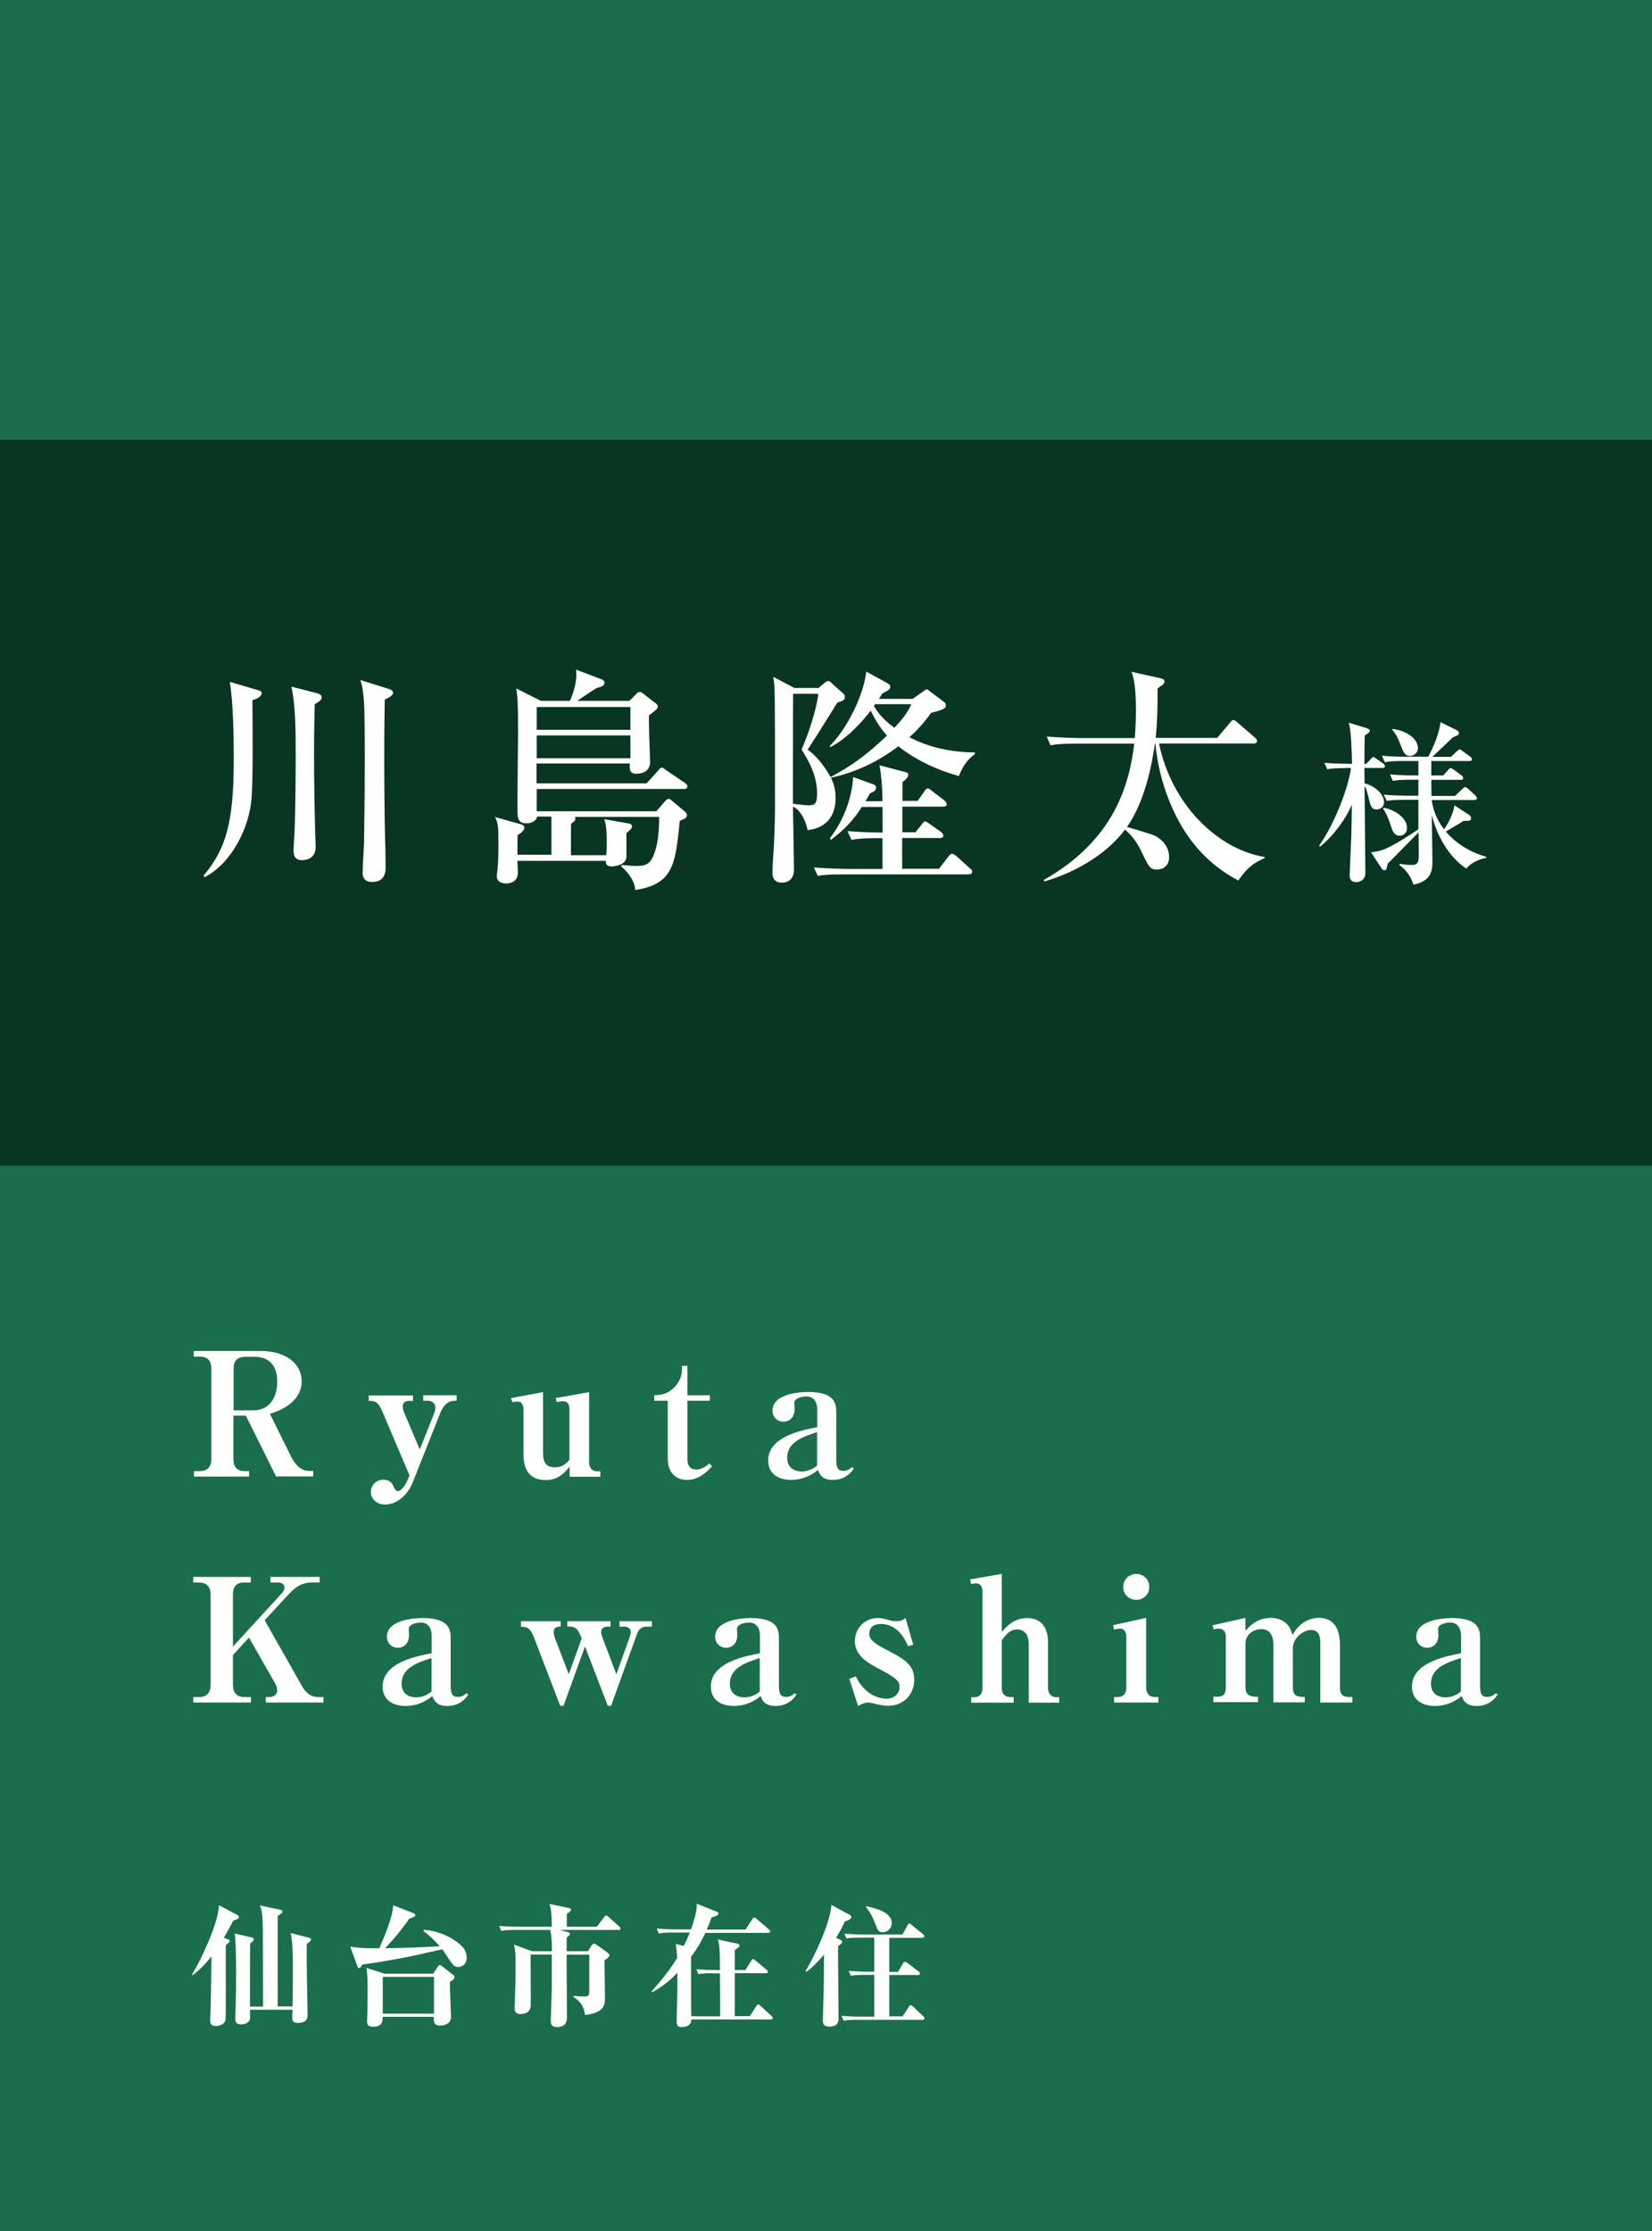 <?xml version="1.0" encoding="utf-8"?>
<!-- Generator: Adobe Illustrator 25.3.1, SVG Export Plug-In . SVG Version: 6.00 Build 0)  -->
<svg version="1.1" id="レイヤー_1" xmlns="http://www.w3.org/2000/svg" xmlns:xlink="http://www.w3.org/1999/xlink" x="0px"
	 y="0px" viewBox="0 0 1000 1350" style="enable-background:new 0 0 1000 1350;" xml:space="preserve">
<rect x="0" y="0" width="1000" height="1350" fill="#808080" stroke="none"/>
<style type="text/css">
	.st0{opacity:0.8;fill:#00693E;}
	.st1{fill:#FFFFFF;}
	.st2{opacity:0.75;fill:#022314;}
</style>
<rect class="st0" width="1000" height="1350.8"/>
<g>
	<path class="st1" d="M141.3,856.7v25.9c0,5.2,2.1,7.6,7,7.6h2.5v3.3h-33.4v-3.3h3.6c4.3,0,6.9-2.5,6.9-6.9v-55.5
		c0-4.4-2.4-6.9-6.7-6.9h-3.9v-3.4H158c15.4,0,24.6,8,24.6,18.3c0,2.4,0,13.9-19.2,19.7l12.9,26.1c2.5,5,6,8.5,11.1,8.5h2.2v3.3
		h-22.5l-18.3-36.8H141.3z M141.3,853.4h12.3c8,0,14.2-5.9,14.2-17.5c0-10.1-5.4-14.9-13.8-14.9h-5.3c-5.2,0-7.3,2.5-7.3,7.3V853.4z
		"/>
	<path class="st1" d="M247.9,892.8L231.4,854c-2.7-6.3-4.9-6.3-8.2-6.3v-3.3H250v3.3h-2.3c-2.3,0-3.9,0.9-3.9,3.2
		c0,1.1,0.2,2.4,0.6,3.3l9.7,22.9l8.7-21.9c0.5-1.2,0.7-2.6,0.7-3.6c0-2.2-2-4-4.2-4h-3.1v-3.3h20.2v3.3c-3.2,0-7,0-10.3,8.4
		l-16.1,40.6c-3.9,9.8-11.3,13.8-16.7,13.8c-6.1,0-8.8-4-8.8-7.6c0-4,3.1-7.4,7.5-7.4c4.5,0,5.6,2.6,6.8,5.2c0.4,0.9,1.1,1.7,2,1.7
		c2.2,0,5-4.2,6.1-7.2L247.9,892.8z"/>
	<path class="st1" d="M309.3,846l19.4-3.6v35.8c0,4.9,0.5,9.7,7.2,9.7c4.7,0,7-2.5,8.8-4.6v-30.5c0-2.9-1-4.9-3.9-4.9
		c-1.7,0-2.9,0.4-3.7,0.6l-0.8-2.5l20.3-3.6v42.5c0,2.9,1.5,5.4,4.9,5.4h1.9v3.3h-18.6v-6.1c-3.2,3.9-7.1,8.1-14.4,8.1
		c-11,0-13.5-7.8-13.5-15.4v-27c0-3.7-1.5-5.1-3.6-5.1c-1.6,0-2.7,0.3-3.1,0.4L309.3,846z"/>
	<path class="st1" d="M416.1,847.6v35.5c0,3.7,1.6,6.1,5.4,6.1c3.1,0,5.6-1.6,7.9-3.7l1.6,1.8c-3,3.2-7.8,8.2-15.1,8.2
		c-6.5,0-11.7-4.1-11.7-12.9v-35H396v-3.3c3.3-0.2,6.4-0.3,10.1-3c4.3-3,6.7-8.2,6.7-12v-2.8h3.3v17.8h13.6v3.3H416.1z"/>
	<path class="st1" d="M516.9,888.5c-4.4,7-11.2,7-12.8,7c-6.7,0-8-3.6-9-6c-4.6,3.9-10.3,6-16.2,6c-7.5,0-13.9-3.5-13.9-11.7
		c0-14.6,20.4-18.4,29.7-20.2v-11c0-3.4-1.7-7.6-6.6-7.6c-1.5,0-7.3,0.6-7.3,4c0,0.5,0.2,3,0.2,3.6c0,5.5-3.6,7.7-6.7,7.7
		c-3.5,0-6.7-2.5-6.7-6.7c0-11.3,20.1-11.3,21.5-11.3c16.4,0,17.1,7.1,17.1,12.3v28.2c0,5.2,0.8,7.2,4.3,7.2c2.2,0,3.9-0.9,5.1-2.2
		L516.9,888.5z M494.6,866.6c-8.8,2.8-18.1,6.1-18.1,15.5c0,8,7.3,8.3,8.8,8.3c2.1,0,6.2-0.7,9.3-3.6V866.6z"/>
	<path class="st1" d="M150.7,990.9l-9.7,10.6v18.1c0,4.7,2.4,7.3,6.9,7.3h4v3.3h-34.9v-3.3h3.6c4.8,0,6.9-2.9,6.9-7.3v-54.8
		c0-4.7-2.5-7.2-7.2-7.2h-3.3v-3.4h34.8v3.4h-3.9c-5,0-6.9,2.6-6.9,7.2v31.6l29.5-32.2c1.2-1.4,1.7-2.4,1.7-3.5
		c0-2.4-2.1-3.1-3.7-3.1h-4.8v-3.4h29.8v3.4h-4.9c-6.6,0-10.5,3.5-14.3,7.6l-14.1,15.2l22.5,39.7c2.3,4,5.1,6.8,10.1,6.8h3v3.3
		h-34.9v-3.3h2.2c2.8,0,4.7-1.7,4.7-3.9c0-1.4-0.6-3.1-1-3.9L150.7,990.9z"/>
	<path class="st1" d="M283.5,1025.3c-4.4,7-11.2,7-12.8,7c-6.7,0-8-3.6-9-6c-4.6,3.9-10.3,6-16.2,6c-7.5,0-13.9-3.5-13.9-11.7
		c0-14.6,20.4-18.4,29.7-20.2v-11c0-3.4-1.7-7.6-6.6-7.6c-1.5,0-7.3,0.6-7.3,4c0,0.5,0.2,3,0.2,3.6c0,5.5-3.6,7.7-6.7,7.7
		c-3.5,0-6.7-2.5-6.7-6.7c0-11.3,20.1-11.3,21.5-11.3c16.4,0,17.1,7.1,17.1,12.3v28.2c0,5.2,0.8,7.2,4.3,7.2c2.2,0,3.9-0.9,5.1-2.2
		L283.5,1025.3z M261.2,1003.3c-8.8,2.8-18.1,6.1-18.1,15.5c0,8,7.3,8.3,8.8,8.3c2.1,0,6.2-0.7,9.3-3.6V1003.3z"/>
	<path class="st1" d="M354.1,996.3l-13,35.9h-2l-16-41.7c-2.4-6.1-4.8-6.1-7.7-6.1V981h24v3.3c-1.5,0-4.2,0-4.2,3.1
		c0,0.4,0,1.9,0.6,3.5l8.5,22.2l7.8-21.7c-2.6-6.8-4.3-7.2-8.7-7.2V981h26.2v3.3h-2c-2,0-3.7,1-3.7,3.3c0,1.2,0.6,2.9,0.8,3.4
		l8.4,22.1l8.1-22.6c0.4-1,0.6-2.1,0.6-2.9c0-2.9-2.7-3.3-3.7-3.3h-3.1V981h19.6v3.3h-3.5c-3.5,0-4.9,2.7-5.6,4.7l-15.6,43.2h-2
		L354.1,996.3z"/>
	<path class="st1" d="M482.2,1025.3c-4.4,7-11.2,7-12.8,7c-6.7,0-8-3.6-9-6c-4.6,3.9-10.3,6-16.2,6c-7.5,0-13.9-3.5-13.9-11.7
		c0-14.6,20.4-18.4,29.7-20.2v-11c0-3.4-1.7-7.6-6.6-7.6c-1.5,0-7.3,0.6-7.3,4c0,0.5,0.2,3,0.2,3.6c0,5.5-3.6,7.7-6.7,7.7
		c-3.5,0-6.7-2.5-6.7-6.7c0-11.3,20.1-11.3,21.5-11.3c16.4,0,17.1,7.1,17.1,12.3v28.2c0,5.2,0.8,7.2,4.3,7.2c2.2,0,3.9-0.9,5.1-2.2
		L482.2,1025.3z M459.9,1003.3c-8.8,2.8-18.1,6.1-18.1,15.5c0,8,7.3,8.3,8.8,8.3c2.1,0,6.2-0.7,9.3-3.6V1003.3z"/>
	<path class="st1" d="M552.8,995.2l-3.1,0.9c-1.9-4.1-6.2-13.4-16.6-13.4c-5,0-6.9,2.9-6.9,5.8c0,3.1,1.4,5.3,12.3,10.8
		c10.6,5.4,14.9,9.4,14.9,17c0,9.5-6.9,15.9-15.8,15.9c-0.9,0-2.9-0.1-6.1-0.8c-0.7-0.2-5.3-1.2-5.8-1.2c-2.2,0-4.8,1.2-6.3,2.1
		l-5.3-16.4l3.9-1.5c6.6,13.5,17.3,13.5,18.8,13.5c3.7,0,7.7-2.4,7.7-7c0-3.5-1.4-5.3-12.3-11c-9-4.6-14.7-9.1-14.7-16.9
		c0-7.6,5.8-13.9,13.9-13.9c1.1,0,2.5,0,5.8,1c2.9,0.8,3.7,0.9,4.9,0.9c3.5,0,5-1,6-2L552.8,995.2z"/>
	<path class="st1" d="M587.2,955.7l19.2-3.3v35c4.1-4.5,8.2-8.3,15.5-8.3c9.1,0,12.5,7,12.5,14.2v28c0,3.1,1.6,5.7,5.1,5.7h1.7v3.3
		h-18.5v-35.8c0-3.9-1.6-8.5-7-8.5c-2.1,0-5.2,0.4-9.3,6.6v28.6c0,5.8,4.1,5.8,7.2,5.8v3.3h-25.7v-3.3h1.7c3.5,0,5.1-2,5.1-5.8
		v-58.4c0-1.4-0.5-4.7-3.9-4.7c-0.8,0-1.2,0.1-2.9,0.4L587.2,955.7z"/>
	<path class="st1" d="M693.8,1021.4c0,2.6,1.5,5.5,5.2,5.5h2.2v3.3h-26.8v-3.3h2.2c3.9,0,5.2-3,5.2-5.5v-30.7c0-2.6-0.8-5.2-3.9-5.2
		c-0.2,0-1.8,0-3.5,0.6l-0.6-2.7l20-4.4V1021.4z M695.7,960.3c0,4.4-3.5,7.8-7.9,7.8s-7.9-3.4-7.9-7.8c0-4.5,3.6-7.9,7.9-7.9
		C692.2,952.4,695.7,955.8,695.7,960.3z"/>
	<path class="st1" d="M742,989.9c0-2.8-1.8-4.4-4.6-4.4c-1.4,0-2.2,0.3-2.7,0.5l-0.7-2.5l19.9-4.5v7.9c1.7-2,6.5-7.9,15.1-7.9
		c1.9,0,11,0,13.4,10.4c3.5-6.6,9.4-10.4,15.9-10.4c12.1,0,12.8,11.5,12.8,16.7v25.4c0,5.8,3.2,5.8,7.5,5.8v3.3h-19.4v-36.5
		c0-2.5-0.5-7.4-5.4-7.4c-5.4,0-11.2,5.4-11.2,10.9v23.8c0,5.8,3.3,5.8,7.2,5.8v3.3h-19v-35c0-2.7-0.6-9.3-7.2-9.3
		c-4.3,0-9.7,2.6-9.7,9.1v26c0,5.8,4.1,5.8,7.6,5.8v3.3h-27v-3.3h2.1c4.1,0,5.4-1.5,5.4-5.8V989.9z"/>
	<path class="st1" d="M906.6,1025.3c-4.4,7-11.2,7-12.8,7c-6.7,0-8-3.6-9-6c-4.6,3.9-10.3,6-16.2,6c-7.5,0-13.9-3.5-13.9-11.7
		c0-14.6,20.4-18.4,29.7-20.2v-11c0-3.4-1.7-7.6-6.6-7.6c-1.5,0-7.3,0.6-7.3,4c0,0.5,0.2,3,0.2,3.6c0,5.5-3.6,7.7-6.7,7.7
		c-3.5,0-6.7-2.5-6.7-6.7c0-11.3,20.1-11.3,21.5-11.3c16.4,0,17.1,7.1,17.1,12.3v28.2c0,5.2,0.8,7.2,4.3,7.2c2.2,0,3.9-0.9,5.1-2.2
		L906.6,1025.3z M884.3,1003.3c-8.8,2.8-18.1,6.1-18.1,15.5c0,8,7.3,8.3,8.8,8.3c2.1,0,6.2-0.7,9.3-3.6V1003.3z"/>
</g>
<g>
	<path class="st1" d="M137.8,1173.4c0.5,0.2,1.2,0.4,1.2,1c0,0.8-0.3,1-2.3,2.6c-0.2,7.1,0.2,43.4-0.2,45.2
		c-0.5,3.1-4.6,3.8-5.7,3.8c-3.6,0-3.6-2.2-3.6-3.5c0-0.9,0.3-6.1,0.3-7.1c0.2-6.9,0.2-9.3,0.5-31.5c-5.3,6.5-9.3,9.8-11.3,11.3
		l-0.5-0.3c5.2-8.5,15.7-30.3,16.4-42l11.1,5.9c0.6,0.3,0.9,0.7,0.9,1.3c0,0.9-0.3,1-3.4,2.1c-1.1,2.1-2.6,4.8-5.7,10.4
		L137.8,1173.4z M177.1,1214.3c0.2-14.1,0.2-19.5,0.2-21.3c0-5.7,0-18.8-1.4-23.3l11,2.8c0.7,0.2,1.4,0.5,1.4,1.1c0,1-2,2.2-2.6,2.7
		c-0.1,5.8,0,15.7,0.1,21.9c0,3.3,0.4,17.8,0.4,20.7c0,1.7,0,5.2-5.9,5.2c-1.1,0-3.4-0.1-3.4-2.7c0-0.8,0.1-4.5,0.2-5.3h-25.8
		c0,0.8,0.1,4.8,0.1,4.9c-0.1,3.8-4.9,4-5.4,4c-3.5,0-3.6-2.1-3.6-3.4c0-1.4,0.3-7.5,0.3-8.7c0.2-8.3,0.2-14.8,0.2-18.2
		c0-5.1,0-20.7-0.9-24.7l10.5,2.4c0.5,0.1,1.1,0.4,1.1,1.1c0,0.9-1,1.6-2.2,2.5c-0.1,3.4-0.1,33-0.1,38.2h7.9
		c0-4.8-0.1-43.4-0.1-45.6c-0.2-8.7-0.2-11.8-1.8-15.6l12.3,2.6c0.7,0.2,1.4,0.5,1.4,1.1c0,0.9-1.5,1.8-2.9,2.6v54.8H177.1z"/>
	<path class="st1" d="M256.6,1167.7c11.9,1,19.9,6.9,22.9,9.9c1.5,1.4,3,3.9,3,6.9c0,4.5-3.1,5.7-5.1,5.7c-2.2,0-3.1-1.1-4.1-2.5
		c-1-1.2-4.7-7.1-5.6-8.2c-15.1,3.5-26.3,6.1-48.4,9.3c-0.6,1.2-1.2,2.1-1.9,2.1c-0.4,0-0.7-0.2-1-1l-4.4-12c3.8,0.8,9.3,1,13.2,1
		h4.4c3-6.9,8.2-18.9,8.4-26l12.6,4.9c0.4,0.2,0.8,0.6,0.8,1c0,0.9-0.3,1-3.6,2.2c-2.8,4-7.1,9.9-14.7,17.9
		c14.3-0.3,19.9-0.4,33-1.2c-2.6-3-5.1-5.7-9.9-9.3L256.6,1167.7z M265.1,1189.9c0.2-0.4,0.7-0.8,1.1-0.8c0.1,0,0.8,0.2,1.2,0.5
		l7.1,5.6c0.3,0.2,0.6,0.7,0.6,1.2c0,1-1,1.8-2.8,2.9c0,3.4,0.7,20.2,0.7,21.2c0,4.8-5.2,5.2-6.7,5.2c-3.9,0-3.8-2.9-3.7-5.3h-31
		c0.1,1.9,0.2,6-5.6,6c-2.6,0-3.8-0.9-3.8-2.9c0-1.1,0.2-5.9,0.2-6.9c0.1-2.3,0.1-10.5,0.1-13.7c0-3.3,0-8-0.7-12.1l11,3.5h29.4
		L265.1,1189.9z M262.7,1196.2h-31v22.3h31V1196.2z"/>
	<path class="st1" d="M338.7,1167.8l4.9,1.3c0.9,0.2,1.4,0.4,1.4,1.2c0,0.6-0.2,0.7-2,2.2v8.2h12.9l2.3-3.6c0.2-0.3,0.8-1,1.4-1
		c0.5,0,1.4,0.6,1.8,0.9l6.4,4.6c0.8,0.6,1.1,1.1,1.1,1.5c0,1-0.8,1.6-3,3.1c0,3.3,0.3,19.1,0.3,22.6c0,4,0,9.1-12.1,10.5
		c-0.7-6.2-3.8-8.9-7.1-11l0.1-0.6c2.6,0.2,4.7,0.4,6.5,0.4c3.1,0,3.1-0.7,3.1-4.6v-20.7H343v10c0,3.9,0.2,23,0.2,27.3
		c0,2,0,6.5-6,6.5c-3.8,0-3.8-2.6-3.8-3.7c0-2.9,0.6-17,0.6-20.2v-20h-12.8c0,4.2,0.1,25.2,0.1,29.9c0,1.6,0,6.1-6.2,6.1
		c-3.6,0-3.6-2.4-3.6-3.9c0-1,0.4-10,0.4-11.3c0.1-1.6,0.2-7.8,0.2-13.9c0-7.1-0.2-10-1-12.9l10.9,4h12.1v-0.5c0-7.7-0.7-11-1-12.4
		h-21c-5.6,0-7.1,0.3-8.6,0.6l-1.4-3c3.7,0.3,7.7,0.5,11.4,0.5H334c0-9.1-0.6-11.3-1.4-13.8l11.6,2.4c0.4,0.1,1.5,0.3,1.5,1
		c0,0.6-0.2,0.8-2.6,2.7v7.7h18.2l4.3-5.7c0.6-0.8,0.8-1.1,1.3-1.1c0.5,0,0.9,0.2,1.4,0.8l6.5,5.8c0.3,0.3,0.8,0.7,0.8,1.3
		c0,0.8-0.7,0.8-1.2,0.8H338.7z"/>
	<path class="st1" d="M431.4,1194c-4.9,0-6.6,0.2-8.6,0.6l-1.3-3c3.8,0.3,7.6,0.5,11.3,0.5h3c-0.1-13.7-0.2-14.9-1.3-18.5l11.7,2.5
		c0.9,0.2,1.4,0.5,1.4,1.1c0,0.9-0.2,1-2.8,2.8v12.1h6.4l3.5-5.6c0.4-0.6,0.6-1,1.2-1c0.3,0,0.7,0.2,1.4,0.8l6.7,5.6
		c0.4,0.3,0.8,0.7,0.8,1.2c0,0.8-0.7,0.9-1.2,0.9h-18.8v26h9.1l3.9-6.1c0.4-0.6,0.8-1,1.2-1c0.7,0,1,0.6,1.4,0.9l6.6,6.1
		c0.6,0.6,0.8,0.7,0.8,1.2c0,0.8-0.7,0.9-1.3,0.9h-48c-0.1,4.3-4.2,4.6-5.9,4.6c-1.8,0-3-0.4-3-3.7c0-2.9,0.4-15.6,0.4-18.3v-10.8
		c-7,7.3-12.8,10.4-15.2,11.7l-0.4-0.5c9.8-10.9,13.8-17.5,15.5-20.2c-0.2-3.9-0.5-5.8-0.8-8.5l4.8,1.2c2.3-4.6,3.2-6.9,3.7-8.1
		h-10.2c-4.9,0-6.6,0.2-8.6,0.6l-1.3-3c3.8,0.3,7.5,0.5,11.3,0.5h9.5c1.6-4.5,3.5-11.2,3.5-14c0-0.6,0-0.9-0.2-1.6l12.3,4.9
		c0.7,0.2,1,0.6,1,1c0,0.2-0.2,1-1.3,1.5c-0.5,0.2-2.5,0.8-2.9,1c-1.2,3.4-1.9,5.2-2.9,7.3h23.5l4.1-6.3c0.4-0.6,0.8-1,1.2-1
		c0.5,0,1.1,0.6,1.5,0.9l7.3,6.3c0.4,0.3,0.8,0.7,0.8,1.2c0,0.8-0.6,0.9-1.2,0.9H427c-3.5,7.2-5.1,9.5-8.7,14.5
		c0,24.5,0,29.7,0.2,35.9c0.4,0,2.6,0.1,3.3,0.1h14.1c0-8.7,0-18.1-0.1-26H431.4z"/>
	<path class="st1" d="M508.5,1173.7c0.4,0.2,1.3,0.6,1.3,1.3c0,0.6-0.2,0.8-2.5,2.7c-0.1,6.9,0.3,37.2,0.3,43.3c0,1.8,0,5.3-5.4,5.3
		c-2.9,0-4.1-1-4.1-3.4c0-2.9,0.4-15.7,0.5-18.3c0.1-4.3,0.1-9.2,0.2-21.8c-2.6,3-6.5,7.4-10.7,10.4l-0.5-0.4
		c5.7-9.6,14.8-28.8,15.7-40.1l10.9,5.9c0.7,0.4,1.1,0.8,1.1,1.4c0,1.3-1.4,1.8-3.9,2.7c-1,2.2-2.5,5.3-5.3,9.9L508.5,1173.7z
		 M529.2,1220v-25h-5.5c-5.7,0-7.4,0.3-8.6,0.6l-1.4-3c3.7,0.3,7.7,0.5,11.4,0.5h4.1v-20.6H521c-5.7,0-7.3,0.2-8.6,0.5l-1.3-2.9
		c3.7,0.3,7.7,0.5,11.3,0.5h23.9l3-5.5c0.3-0.6,0.6-1.1,1.3-1.1c0.4,0,0.6,0.2,1.4,0.9l6.7,5.5c0.5,0.4,0.8,0.8,0.8,1.2
		c0,0.9-0.7,1-1.2,1h-20v20.6h5.3l3-5.1c0.2-0.5,0.6-1,1.3-1c0.4,0,0.5,0,1.5,0.8l6.7,5.1c0.3,0.2,0.8,0.6,0.8,1.2
		c0,0.8-0.7,0.9-1.2,0.9h-17.4v25h8.1l3.7-5.7c0.3-0.6,0.6-1,1.2-1c0.6,0,1,0.4,1.5,0.9l6,5.7c0.6,0.5,0.8,0.8,0.8,1.3
		c0,0.8-0.7,0.9-1.2,0.9h-39.1c-5.7,0-7.3,0.3-8.6,0.6l-1.3-3c3.6,0.3,7.7,0.5,11.3,0.5H529.2z M524.6,1153.5
		c5.7,1.4,15.2,3.5,15.2,10.2c0,3.2-2.5,5.5-5.5,5.5c-2.5,0-2.9-0.8-4.7-5.7c-1.4-3.5-3.1-6.9-5.4-9.4L524.6,1153.5z"/>
</g>
<rect y="266.1" class="st2" width="1000" height="439.2"/>
<g>
	<path class="st1" d="M152.8,423.7c0.1,14.5,0.4,45-0.4,57.8c-1.1,19.5-12.4,40.9-28.5,49.3l-0.7-0.9c13.3-16,18.3-31.2,18.3-70.4
		c0-13.1-0.3-34.6-2.4-46.9l17,5c1.4,0.4,2.3,0.7,2.3,1.8C158.4,421.7,154.7,423.2,152.8,423.7z M190.5,426.1
		c-0.1,6.1-0.4,15.3-0.4,29.8c0,17.3,0.3,33.7,0.7,47.4c0.1,5.1,0.3,8.5,0.3,9.1c0,8-7.1,8.1-8.4,8.1c-5,0-5-4.3-5-6
		c0-0.3,0.4-9.1,0.6-10.8c0.6-14.6,0.7-40.9,0.7-46.7c0-18.6-0.3-30.8-2.6-41.5l15.9,4.1c0.3,0.1,2.4,0.7,2.4,2.3
		S193.2,424.7,190.5,426.1z M232.9,423.3c-0.1,8.2-0.3,15.3-0.3,33.9c0,8.7,0,36.2,0.7,56.9c0,2,0.1,6.7,0.1,10.9c0,2,0,8.7-8.2,8.7
		c-4.4,0-5.7-2.7-5.7-5.5c0-3.3,0.9-17.2,0.9-20c0.3-19.2,0.4-35.9,0.4-48.4c0-30-0.3-34.6-0.9-39.6c-0.4-4.5-1-6.2-1.8-8.7l17,5.3
		c2,0.6,2.8,1.4,2.8,2.4C238,421,234.3,422.7,232.9,423.3z"/>
	<path class="st1" d="M414.1,477.4h-89.2v13.5h72.4l5.4-6.2c0.3-0.3,1.1-1.3,2-1.3c0.7,0,1.6,0.7,2,1.1l8,6.7
		c0.9,0.7,1.1,1.6,1.1,2.1c0,1.3-1,2.1-4.3,3.4c-2.7,26.4-3.8,38.2-27,41.9c-0.3-7.4-7.7-13.8-8.5-14.3l0.4-0.9
		c3.6,0.3,5.4,0.6,8.8,0.6c7,0,9.2-1.8,11.8-10.4c2-7,2-16.3,2-19.3h-51c0.1,0.4,0.3,0.6,0.3,0.9c0,1.3-0.4,1.6-2.6,3.3
		c-0.1,1.7-0.1,12.8-0.1,19H367c0-1.1,0.3-4.1,0.3-6.7c0-3.5,0-11.9-1.6-15.1l14.9,2.6c1.1,0.1,2,0.9,2,1.8c0,1.3-2.4,3.1-3.4,4.1
		c-0.1,2.3,0.1,12.4,0,14.3c-0.3,5.4-8.2,5.8-8.9,5.8c-3.4,0-3.6-1.8-3.6-3.4h-53.5c0,1.1,0.3,6.4,0.3,7.2c0,6.5-6.4,6.5-7.4,6.5
		c-2.6,0-5.4-1.3-5.4-4.4c0-0.6,0.3-3,0.4-3.7c0.6-4.4,0.6-12.8,0.6-16.5c0-9.8-0.1-11.4-2-15.6l16,4.5c0.7,0.3,1.7,0.7,1.7,2
		c0,1.7-2.8,3.8-4.1,4.4c0,0.4-0.1,8-0.1,11.9h20.6v-23.1h-8.7c0,2.1-3.1,4.1-6,4.1c-2.6,0-3.3-0.3-4.1-1c-1.8-1.7-1.8-2.7-1.8-12.5
		c0-6.5,0.4-35.5,0.4-41.5c0-19.7-0.4-22-1.1-26.6l14.9,7.5H345c2.3-5.3,4.5-12.1,3.7-18.9l15.8,6c1.1,0.4,1.4,1.4,1.4,2
		c0,1.6-1.6,2.4-4.7,3.1c-2,1.1-10.1,6.7-11.8,7.8H381l4.4-4.4c0.4-0.4,1.1-1,1.8-1s1.4,0.4,2.1,1l7.1,5.5c0.9,0.6,1.8,1.4,1.8,2.3
		c0,1.7-3.3,3.8-5.3,5.3c-0.4,4.4,0.6,24.3,0.6,28.3c0,7.1-7.2,7.1-8.7,7.1c-3.5,0-4-3-3.5-6.2h-56.5V474h66.6l7-7.7
		c0.7-0.9,1.3-1.8,2.1-1.8c1,0,2,1.1,3.1,1.8l10.9,7.4c0.7,0.4,1.6,1.1,1.6,2.1C416.2,477.1,415.1,477.4,414.1,477.4z M381.6,427.8
		h-56.7v13.8h56.7V427.8z M381.6,445h-56.7v13.8h56.7V445z"/>
	<path class="st1" d="M552.7,422.7l5.7-4c1.6-1.1,2-1.6,2.4-1.6c0.6,0,0.9,0.3,2.7,1.7l8,6c0.9,0.6,1,1.3,1,2c0,1.4,0,2.4-8.8,4.5
		c-4.5,6.1-7.8,9.9-13.2,14.8c5.3,2.8,18.6,9.1,39.6,9.2v1.1c-6.1,4.1-8.7,10.8-9.7,13.2c-13.2-3.7-25.8-9.5-36.6-18
		c-12.9,9.7-26.4,15.9-40.8,19c1,2.3,2.8,5.7,2.8,12.4c0,11.5-6.5,18.3-17,19.3c-0.6-5.1-4.7-12.8-8.8-14.2
		c0.1,7.7,0.6,32.1,0.6,38.3c0,5.3-3.3,7.7-7.2,7.7c-5.8,0-5.8-4.5-5.8-6.2c0-6,1-15.6,1.1-21.6c0.6-14.2,0.4-22.3,0.4-32.1
		c0-8.8,0.1-52-0.3-57.5c-0.1-3.3-0.4-5.3-0.7-7.1l12.8,6.7h14.6l3.3-2.8c0.7-0.6,1.7-1.4,2.6-1.4c0.6,0,0.9,0.1,2.8,2l6.1,5.4
		c0.9,0.7,1.1,1.4,1.1,2.3c0,1.8-1.1,2.3-4.5,3.3c-1.1,1.7-2.1,3.3-10.8,17.3c-1.1,1.8-6.2,9.5-7.2,11.2
		c8.5,6.2,13.3,15.8,13.9,16.6c13.3-7.1,22.9-14.3,34.1-25.1c-3.4-3.8-6.4-8-9.8-15.1c-4.8,6.2-14.2,17-24.7,22.2l0.1-1.1
		c8.7-8.4,19.9-28.3,21.9-44.7l12.4,6.8c1.1,0.7,2.1,1.1,2.1,2.4c0,1.6-1.4,2.3-4.8,4c-0.6,1-1,1.6-2,3.3H552.7z M480.1,419.8
		c-0.1,4-0.1,64.3-0.1,66.5c2,0.4,7.5,1,9.5,1c3.8,0,5.1-1,5.1-7c0-10.1-4.1-18.5-9.4-26.7c4.3-9.7,9.4-25.4,10.1-33.8H480.1z
		 M534.2,484.5c-0.1-7.8-0.6-14.6-1.8-21.4l15.3,4c1.4,0.4,2.1,0.6,2.1,1.7c0,1.7-1.7,3-3.5,4.4v11.4h9.2l4.1-5.8
		c0.6-0.9,1.1-1.7,2.1-1.7c0.6,0,1,0.3,2.6,1.6l7.4,5.7c0.7,0.7,1.4,1.4,1.4,2.3c0,1.3-1.3,1.4-2.3,1.4h-24.6v15.5h8l3.8-4.8
		c0.7-1,1.4-1.8,2.1-1.8c0.4,0,1.8,1,2.7,1.6l6.8,4.8c0.4,0.3,1.4,1.3,1.4,2.3c0,1.3-1.4,1.4-2.3,1.4h-22.6v18.6h22.3l5.7-7.4
		c0.6-0.9,1.6-1.7,2.1-1.7c1,0,2.3,1.1,2.7,1.4l8.2,7.4c0.9,0.7,1.4,1.1,1.4,2.1c0,1.3-1.3,1.6-2.1,1.6h-76.1
		c-8.7,0-11.8,0.3-15.3,0.9l-2.3-5.1c8.5,0.7,18.6,0.9,20.2,0.9h21.3v-18.6h-3.5c-8.8,0-11.8,0.4-15.3,1l-2.4-5.3
		c8.2,0.7,17.3,0.9,21.3,0.9c0-2.4-0.1-13.2-0.1-15.5h-12.5c-5.7,8.8-10.9,13.9-18.7,19.9l-0.7-0.9c13.6-17.5,14.1-36.2,14.1-37.1
		l12.2,4.4c1,0.4,1.7,0.7,1.7,2c0,2-2,2.8-3.6,3.4c-1,1.8-1.6,2.7-2.8,4.8H534.2z M529.7,426.1c-0.3,0.6-0.4,0.7-0.7,1.1
		c3.3,5.8,7.5,9.5,12.4,13.2c4-4.3,8.2-9.1,10.2-14.3H529.7z"/>
	<path class="st1" d="M749.6,532.8c-5.8-3.1-23.4-12.6-35.9-35.6c-11.4-21-13.6-40-14.3-47.1h-0.3c-1.6,10.5-5.4,33.9-16.9,50.3
		c14.9,4.4,16.5,4.8,19.3,6.8c2.8,2,6.2,5.7,6.2,11.5c0,6-4.7,7.5-7.1,7.5c-4.4,0-5-1.1-10.1-11.8c-3.3-6.5-6.5-9.8-9.5-12.4
		c-10.1,13.5-27.4,25-48.8,31.4l-0.4-0.9c42.9-24.3,51.8-57.9,54.8-82.5h-35.4c-8.7,0-11.8,0.3-15.3,1l-2.3-5.3
		c8.5,0.7,18.6,0.9,20.2,0.9h33.1c0.1-1.1,0.7-7.8,0.7-16.2c0-5.3,0-17.5-2.7-23.9l17.9,4c1,0.3,2.1,0.7,2.1,1.8
		c0,1-0.6,1.6-1.4,2.3c-1.3,0.9-1.6,1-2.8,2.1c0.1,10.1-0.1,18.7-1.1,29.8h37.2l7.7-9.1c1.1-1.4,1.4-1.7,2.1-1.7
		c0.9,0,1.6,0.7,2.7,1.7l10.2,8.8c0.9,0.7,1.4,1.3,1.4,2.1c0,1.4-1.1,1.6-2.1,1.6h-57.2c7.4,36.4,35.1,64,64,68.7v0.6
		C756.6,523.1,753.6,527.2,749.6,532.8z"/>
	<path class="st1" d="M814.6,464.8c-6.4,0-8.6,0.2-11.2,0.7l-1.7-3.9c6.2,0.5,13.6,0.6,14.8,0.6h1.9c-0.2-8.4-0.4-19.6-2-24.9
		l10.8,3.3c1.1,0.3,2,0.9,2,1.6c0,0.5-0.5,1-0.9,1.4c-1,0.7-1.5,0.9-2.2,1.6c-0.1,3.1-0.2,12-0.2,17.1h1l2.7-2.8
		c0.9-0.9,1.2-1.4,1.7-1.4c0.5,0,1.1,0.6,2,1.1l4,2.8c0.4,0.3,1,0.8,1,1.6c0,1-0.9,1.1-1.6,1.1h-10.8c0,1.6,0.1,7.3,0.1,9.3
		c6.9,1.8,11.8,6.9,11.8,11.5c0,2.7-2.2,4.3-4.6,4.3c-2.3,0-3.2-1.1-4.2-4.8c-1.7-7-1.9-7.8-3-9.3c0,8.3,0.5,44.9,0.5,52.4
		c0,5.3-4.7,5.7-5.5,5.7c-2.7,0-4-1.4-4-3.9c0-2.6,0.8-18.7,1-24.8c0.1-2.8,0.3-15.5,0.3-18.1c-3.2,7.4-10,17.8-19.2,25.3l-0.6-0.6
		c9.2-12.8,17.8-35.2,19.3-47H814.6z M873.5,469.4l3-3.4c1-1.1,1.1-1.2,1.6-1.2c0.5,0,0.6,0.1,2,1l4.6,3.4c0.5,0.4,1,0.9,1,1.7
		c0,0.9-0.8,1-1.6,1h-17.7l0.1,9.7h14.3l4.3-4.1c0.7-0.7,1.2-1.2,1.7-1.2c0.6,0,1.5,0.6,2,1.1l4.2,3.9c0.6,0.5,1,1,1,1.7
		c0,0.9-0.8,1.1-1.6,1.1h-25.7c0.8,7.6,4.5,14.1,7.5,17.7c1.4-2.1,5.3-8.1,6.2-14.5l9,5.9c0.8,0.5,1.1,1.6,1.1,2.1
		c0,0.9-1,1.4-1.7,1.4c-1.7,0-1.9,0-3,0.1c-2.9,1.9-7.7,4.6-10.6,6.4c8.9,10.5,20.7,14.2,24.5,15.3v0.6c-1.2,0.2-8.2,1.6-12.1,6.5
		c-10.6-7-17.8-19.9-20.9-32.5c0,1.9,0.4,27,0.4,28c0,5.9-0.8,12.1-11.5,14.2c-1.8-5.9-5.9-10.3-8.5-11.7l0.3-0.9
		c2.2,0.4,5,0.7,7.3,0.7c3.6,0,4.1-1.9,4.1-6.2c0-2.1-0.1-11.7-0.1-13.5L843,519.6c-1,1-1.9,1.9-3,3c-0.6,3.5-1,4-1.9,4
		c-0.6,0-1.2-0.3-1.7-1l-6.5-9.9c2-0.2,5.2-0.5,9-2.2c6.4-2.8,15.6-8.9,19.7-11.7V484h-8c-6.4,0-8.6,0.2-11.2,0.6l-1.8-3.7
		c6.4,0.5,13.7,0.6,14.9,0.6h6.1v-9.7h-4.3c-6.4,0-8.6,0.3-11.2,0.7l-1.7-3.9c6.2,0.6,13.6,0.6,14.8,0.6h2.4v-8.7h-9.1
		c-6.5,0-8.6,0.3-11.2,0.7l-1.8-3.9c6.4,0.6,12.2,0.6,14.9,0.6h13.2c3.4-6.6,6.4-13.5,7.4-20.9l9.7,4.8c0.5,0.2,1.4,0.8,1.4,1.7
		c0,1.1-0.4,1.4-3.6,2.6c-2.3,2.3-8.6,8.2-12.5,11.9h11.3l3.6-3.4c0.9-0.9,1.2-1.1,1.7-1.1c0.4,0,0.4,0,1.9,1.1l4.5,3.3
		c0.4,0.3,1,0.8,1,1.6c0,0.9-0.9,1-1.7,1h-22.9v8.7H873.5z M837.6,488.8c6.6,1.1,14.1,6.2,14.1,12.1c0,3.6-2.7,4.8-4.5,4.8
		c-3.2,0-4.2-2.8-4.8-4.6c-2.2-6.8-3.5-9.3-5.2-11.8L837.6,488.8z M843.2,441.1c8.7,1.2,15.1,6.2,15.1,11.5c0,3.3-2.8,4.8-4.8,4.8
		c-3.2,0-4.1-2.3-6-7.5c-2.1-5.3-3.6-7-4.8-8.3L843.2,441.1z"/>
</g>
</svg>

